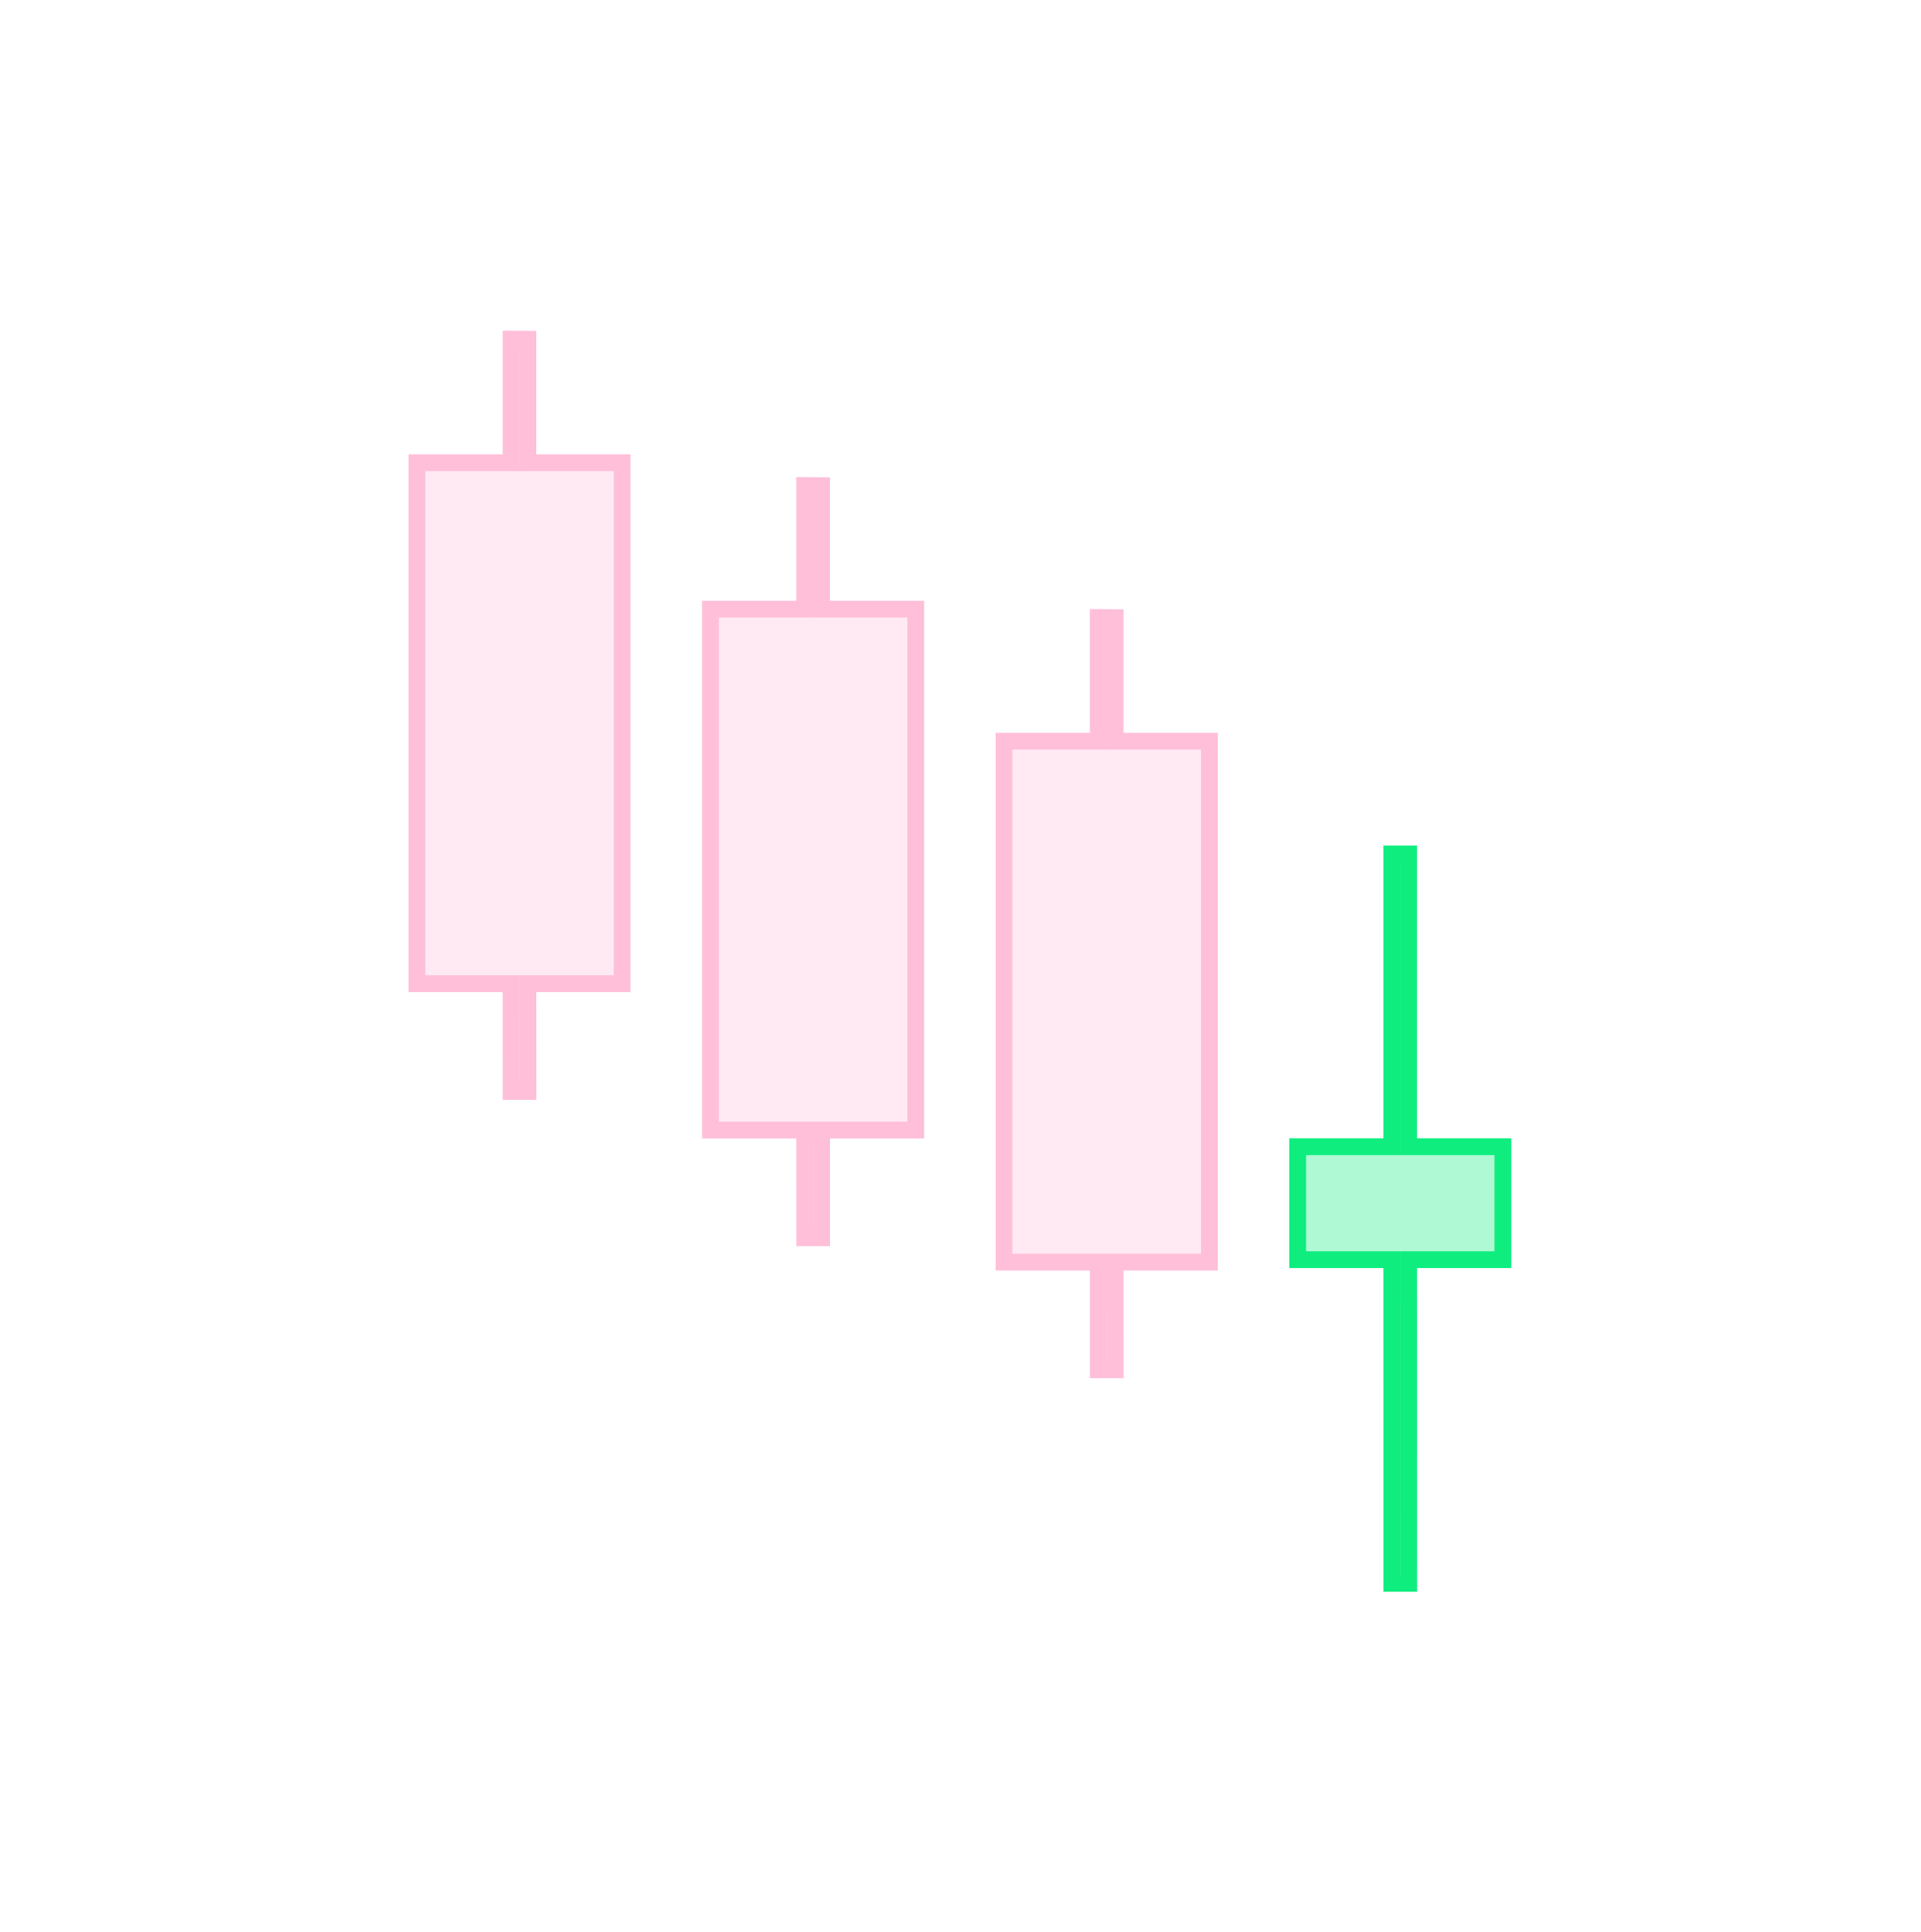 <?xml version="1.0" encoding="UTF-8"?><svg id="a" xmlns="http://www.w3.org/2000/svg" viewBox="0 0 800.5 805"><defs><style>.c{opacity:.25;}.d{fill:#ff0067;}.d,.e{stroke:#ff0067;}.d,.e,.f{stroke-miterlimit:10;}.d,.g{opacity:.33;}.e,.f{fill:none;stroke-width:7px;}.f{stroke:#0fed7f;}.g{fill:#0fed7f;}</style></defs><g class="c"><polygon class="d" points="259.27 409.87 220.01 409.87 220.04 454.72 213 454.72 212.99 409.87 173.73 409.87 173.73 192.81 212.99 192.81 212.99 141.28 220.01 141.34 220.01 192.81 259.27 192.81 259.27 409.87"/><polygon class="e" points="259.27 409.87 220.01 409.87 220.04 454.72 213 454.72 212.99 409.87 173.73 409.87 173.73 192.81 212.99 192.81 212.99 141.28 220.01 141.34 220.01 192.81 259.27 192.81 259.27 409.87"/></g><g class="c"><polygon class="d" points="381.61 470.87 342.35 470.87 342.37 515.72 335.33 515.72 335.32 470.87 296.06 470.87 296.06 253.81 335.32 253.81 335.32 202.28 342.34 202.34 342.35 253.81 381.61 253.81 381.61 470.87"/><polygon class="e" points="381.61 470.87 342.35 470.87 342.37 515.72 335.33 515.72 335.32 470.87 296.06 470.87 296.06 253.81 335.32 253.81 335.32 202.28 342.34 202.34 342.35 253.81 381.61 253.81 381.61 470.87"/></g><g class="c"><polygon class="d" points="503.94 525.87 464.68 525.87 464.71 570.72 457.66 570.72 457.65 525.87 418.39 525.87 418.39 308.81 457.65 308.81 457.65 257.28 464.67 257.34 464.68 308.81 503.94 308.81 503.94 525.87"/><polygon class="e" points="503.94 525.87 464.68 525.87 464.71 570.72 457.66 570.72 457.65 525.87 418.39 525.87 418.39 308.81 457.65 308.81 457.65 257.28 464.67 257.34 464.68 308.81 503.94 308.81 503.94 525.87"/></g><polygon class="g" points="626.27 524.87 587.01 524.87 587.04 659.72 580 659.72 579.99 524.87 540.73 524.87 540.73 477.81 579.99 477.81 579.99 353.5 587.01 353.5 587.01 477.81 626.27 477.81 626.27 524.87"/><polygon class="f" points="626.27 524.87 587.01 524.87 587.04 659.72 580 659.72 579.99 524.87 540.73 524.87 540.73 477.81 579.99 477.81 579.99 355.81 587.01 355.81 587.01 477.81 626.27 477.81 626.27 524.87"/></svg>
